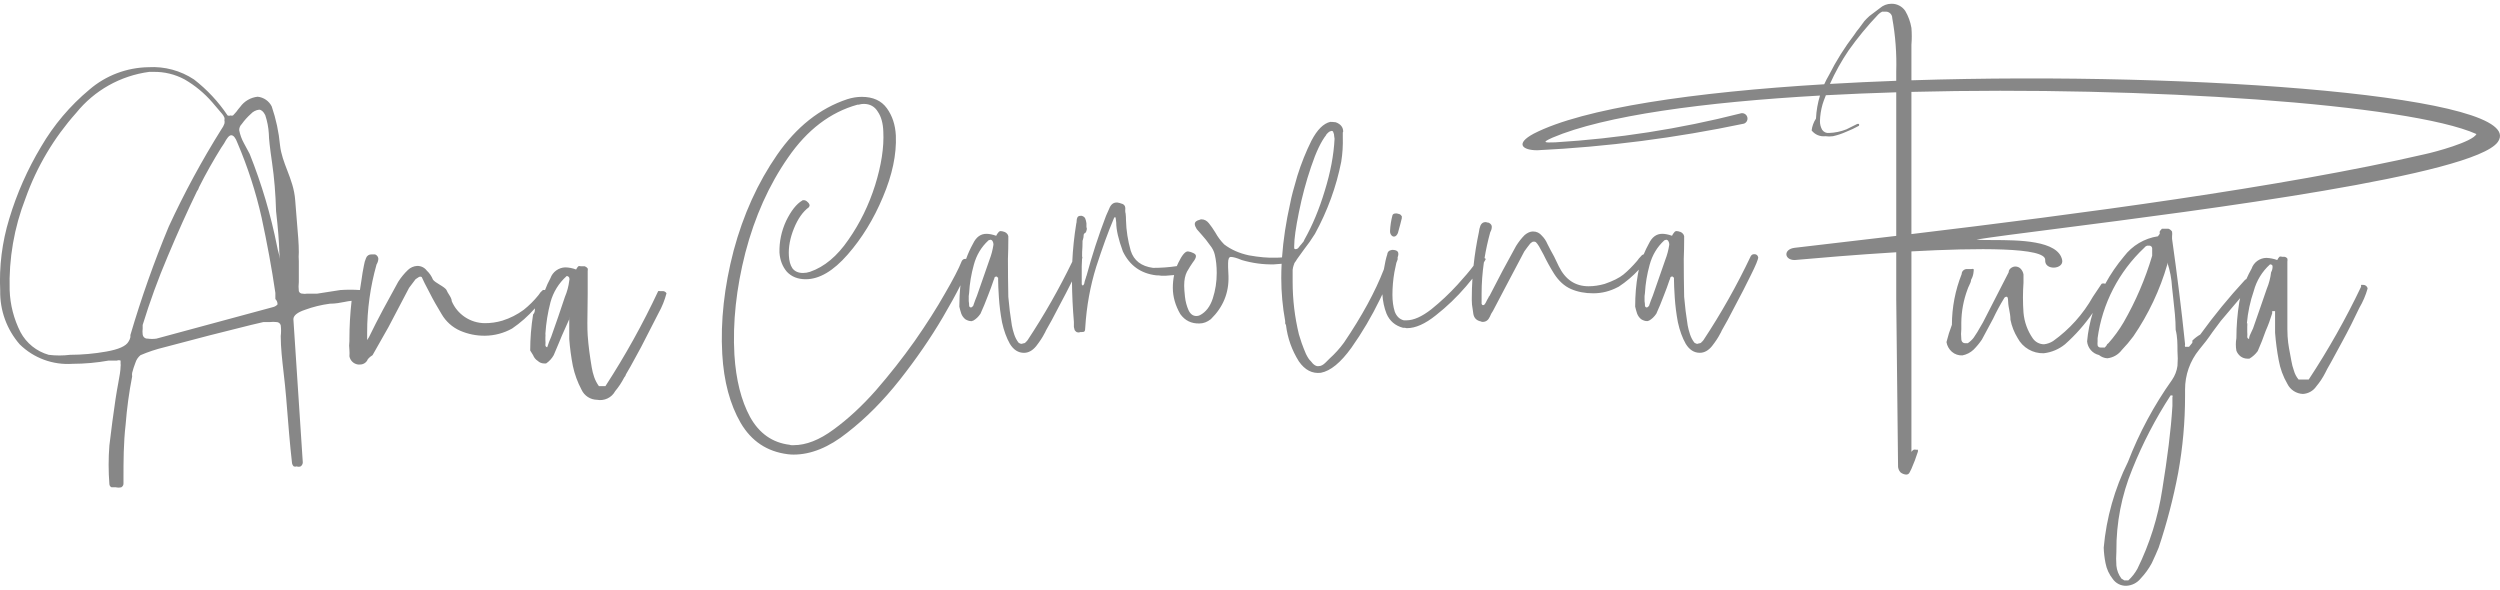 <svg fill="none" height="79" viewBox="0 0 335 79" width="335" xmlns="http://www.w3.org/2000/svg"><path clip-rule="evenodd" d="m243.877 12.805c-.304.999-.485 2.034-.536 3.084-.315.479-.514 1.024-.582 1.592.215.275.497.491.819.626.323.135.675.185 1.022.145.338.048.68.048 1.017 0 .6-.134 1.184-.328 1.744-.579.599-.236 1.181-.509 1.744-.82.026-.078.026-.163 0-.241-.079-.023-.163-.023-.242 0l-1.453.724c-.742.292-1.528.455-2.325.482-.179.02-.36-.01-.523-.087-.162-.077-.3-.197-.398-.347-.197-.354-.297-.753-.291-1.158.022-.751.136-1.496.34-2.219.102-.346.221-.649.325-.913.047-.119.091-.23.128-.334 3.073-.166 6.227-.296 9.429-.392v2.072 17.168c-4.416.526-8.592 1.012-12.414 1.457l-1.198.14c-1.551.193-1.405 1.64 0 1.64.173-.015.418-.036.726-.063v-0c2.129-.187 7.279-.641 12.886-.98v6.301l.242 22.237c-.014.175.008.352.067.518.058.166.151.318.272.446.21.163.462.263.727.289.101.008.202-.015.289-.067s.155-.13.195-.222l.243-.482c.333-.755.624-1.528.872-2.315v-.241h-.243c-.109-.041-.229-.041-.339 0-.12.07-.22.17-.29.289v-.289-12.011-3.618-3.714-1.206-6.032c8.849-.478 18.058-.57 17.924 1.161-.097 1.447 2.519 1.254 2.277 0-.527-2.659-5.899-2.672-9.251-2.68-.966-.002-1.764-.004-2.23-.069 1.999-.324 5.905-.825 10.895-1.464l.002-0c19.558-2.508 55.755-7.15 58.958-11.607 4.337-6.065-39.964-9.504-78.575-8.267v-.85-3.907c.061-.754.061-1.513 0-2.267-.134-.799-.413-1.568-.824-2.267-.206-.308-.488-.558-.819-.727-.33-.169-.699-.251-1.07-.238-.554.009-1.087.214-1.502.579l-1.405 1.061c-.238.213-.464.438-.678.675l-.678.916c-.245.291-.472.597-.678.916-1.297 1.692-2.432 3.501-3.391 5.403-.237.402-.45.815-.64 1.238-17.394 1.048-32.276 3.185-38.938 6.624-2.52 1.351-1.502 2.219.484 2.219 9.317-.456 18.583-1.649 27.71-3.57.089-.035.17-.087.239-.153s.124-.145.162-.232c.038-.087.059-.181.061-.277.001-.095-.016-.19-.051-.279s-.087-.17-.153-.238c-.067-.069-.146-.123-.234-.162-.087-.038-.182-.059-.277-.06-.096-.002-.191.015-.28.05-8.111 2.059-16.4 3.351-24.755 3.859-1.453.048-1.889.048-.387-.627 6.955-2.962 20.327-4.766 35.851-5.641zm1.335-1.56c2.902-.169 5.872-.308 8.883-.418v-1.209c.075-2.408-.104-4.817-.533-7.187 0-.579-.484-.868-.823-.868h-.533c-.2.096-.38.226-.533.386-1.439 1.511-2.766 3.123-3.972 4.824-.958 1.418-1.79 2.914-2.489 4.473zm10.918 1.068v7.242 11.812c22.153-2.657 49.717-6.281 68.789-10.702 1.357-.289 6.395-1.64 6.928-2.701-9.022-4.025-44.328-6.445-75.717-5.65zm-167.398 26.696h-.291c-.08-.017-.162-.017-.242 0-2.06 4.402-4.423 8.657-7.073 12.735h-.291-.339-.242c-.266-.37-.478-.776-.63-1.206-.153-.439-.266-.891-.339-1.351-.242-1.447-.436-2.846-.533-4.245-.065-.935-.043-2.301-.021-3.652v-0-0-0-0-0-0-0-0-0c.011-.669.021-1.335.021-1.942v-2.846-.193c.025-.111.025-.227 0-.338-.099-.131-.234-.231-.388-.289h-.533c-.054-.023-.111-.034-.17-.034-.058 0-.116.012-.17.034-.119.129-.217.275-.291.434-.464-.179-.956-.277-1.453-.289-.439.014-.863.16-1.218.418s-.622.617-.768 1.029c-.282.512-.525 1.044-.727 1.592-.096-.023-.195-.023-.291 0-.232.19-.429.418-.581.675-.587.73-1.253 1.393-1.986 1.978-.865.637-1.831 1.126-2.858 1.447-.77.23-1.57.344-2.374.338-.943-.01-1.862-.294-2.645-.817-.783-.523-1.396-1.261-1.764-2.126 0-.301-.189-.603-.379-.904-.114-.181-.227-.362-.3-.543-.104-.258-.526-.516-.949-.774-.367-.224-.735-.449-.892-.673-.183-.457-.464-.868-.824-1.206-.15-.203-.348-.366-.576-.475s-.479-.161-.732-.152c-.454.03-.882.218-1.211.531-.499.476-.938 1.01-1.308 1.592l-.104.188v0h-0v0.0 0h-0c-1.319 2.393-2.592 4.702-3.82 7.24l-.242.386v-1.013c-.004-3.082.42-6.15 1.26-9.117.146-.232.23-.498.242-.772-.01-.128-.056-.25-.134-.352-.077-.102-.182-.181-.302-.226h-.242-.242c-.157-.009-.313.033-.444.12-.131.087-.23.214-.282.362-.141.324-.239.664-.291 1.013-.141.647-.233 1.295-.324 1.933v0c-.065.455-.129.905-.209 1.347-.871-.059-1.745-.059-2.616 0l-3.1.482h-.727-.63c-.208.043-.422.043-.63 0-.107.005-.212-.026-.3-.087-.088-.061-.152-.149-.184-.251-.046-.401-.046-.805 0-1.206v-2.798c-.03-.401-.03-.804 0-1.206 0-1.127-.116-2.466-.25-4.016v-0c-.078-.905-.163-1.881-.234-2.93-.103-1.516-.592-2.786-1.069-4.029-.419-1.089-.83-2.157-.965-3.352-.163-1.774-.537-3.523-1.114-5.21-.178-.359-.445-.666-.776-.894-.33-.228-.714-.368-1.113-.408-.461.049-.907.195-1.308.428-.401.233-.748.547-1.018.923-.189.216-.367.441-.533.675l-.436.482c-.054.022-.111.034-.17.034-.058 0-.116-.012-.17-.034-.061.026-.127.04-.194.04s-.133-.014-.194-.04c-1.231-1.839-2.752-3.468-4.505-4.824-1.802-1.191-3.945-1.767-6.104-1.64-2.902.046-5.697 1.104-7.896 2.991-2.596 2.161-4.792 4.756-6.491 7.67-1.816 3.028-3.248 6.268-4.263 9.647-.957 3.123-1.367 6.386-1.211 9.647-.05 2.635.882 5.196 2.616 7.187.926.909 2.035 1.612 3.255 2.061 1.22.449 2.521.634 3.818.544 1.624-.002 3.246-.148 4.844-.434h.291.824c.077-.032.159-.048.242-.048.083 0 .166.016.242.048v.434c.024.111.024.226 0 .338 0 .551-.14 1.313-.315 2.262-.116.628-.247 1.339-.363 2.127-.291 1.978-.581 4.1-.824 6.223-.135 1.718-.135 3.443 0 5.161.002.092.03.183.081.26.051.077.124.138.209.174h.581c.239.056.488.056.727 0 .101-.057.182-.142.234-.245.052-.103.071-.219.057-.334v-.531-0c0-2.364 0-4.824.291-7.332.167-2.153.458-4.295.872-6.415-.027-.16-.027-.323 0-.482.117-.459.263-.91.436-1.351.122-.396.358-.749.678-1.013 1.033-.444 2.103-.799 3.197-1.061l6.055-1.592 5.571-1.399 1.647-.386h.872c.29-.035.582-.035.872 0 .132-.004.262.036.367.115.106.079.181.191.214.319.058.481.058.967 0 1.447 0 1.528.187 3.168.387 4.92.122 1.068.248 2.177.34 3.328l.053.661v0.0 0c.225 2.828.453 5.695.723 8.021.008.202.095.392.242.531.125.048.263.048.388 0 .172.063.361.063.533 0 .086-.06.158-.139.208-.231.05-.092.079-.195.082-.299l-1.26-19.198c0-.482.533-.916 1.55-1.254 1.08-.397 2.201-.672 3.343-.82.743 0 1.395-.127 1.956-.237h0v-0h0c.353-.069.669-.131.95-.149-.193 1.698-.29 3.405-.291 5.113v.289c-.051.4-.051.805 0 1.206.021.273.021.547 0 .82.049.284.189.545.398.745.209.2.477.327.765.364h.242c.231.004.458-.063.649-.193.191-.13.337-.315.417-.531.178-.211.391-.39.63-.531l2.131-3.762 2.761-5.258.872-1.158.436-.289c.059-.034.126-.052.194-.052.068 0 .135.018.194.052l.388.82.678 1.302c.484.965 1.017 1.881 1.599 2.846.567.981 1.432 1.758 2.471 2.219 1.053.459 2.193.689 3.343.675 1.273-.012 2.523-.343 3.633-.965 1.128-.768 2.154-1.676 3.052-2.701 0 .289 0 .579-.242.82-.255 1.595-.385 3.208-.388 4.824l.388.627c.122.318.342.588.63.772.222.213.516.333.824.338h.291c.421-.286.769-.666 1.017-1.109.244-.546.468-1.092.698-1.65l0-.001c.135-.329.272-.663.416-1.003l.969-2.171v2.653c.09 1.214.252 2.422.484 3.618.237 1.11.628 2.181 1.163 3.184.183.398.476.737.845.976.369.239.798.369 1.238.375.475.088.966.023 1.401-.185s.793-.549 1.021-.973c.472-.563.879-1.178 1.211-1.833.119-.12.203-.27.242-.434.385-.627.821-1.431 1.362-2.429l0-0c.208-.383.431-.795.673-1.236l2.325-4.534c.467-.836.825-1.727 1.066-2.653-.057-.1-.143-.182-.246-.233-.104-.052-.22-.071-.335-.056zm-12.45 3.473c-.021.095-.021.194 0 .289zm-58.81 2.412v.289c-.041.207-.124.404-.242.579-.339.627-1.356 1.061-3.003 1.351-1.599.283-3.22.428-4.844.434-.949.117-1.909.117-2.858 0-.803-.227-1.551-.614-2.201-1.136-.649-.522-1.186-1.169-1.578-1.903-.892-1.753-1.389-3.679-1.453-5.644-.121-4.201.604-8.383 2.131-12.3 1.5-4.21 3.803-8.092 6.782-11.432 2.431-3.017 5.935-4.986 9.786-5.499h.533c1.469-.032 2.922.317 4.215 1.013 1.387.804 2.631 1.831 3.682 3.039l1.356 1.592c.122.144.22.307.291.482.037.11.037.228 0 .338.043.158.043.325 0 .482-.091.259-.222.503-.388.724-2.635 4.203-4.997 8.569-7.073 13.072-1.972 4.744-3.686 9.591-5.135 14.519zm19.716-4.1c-.141.161-.326.279-.533.338l-15.696 4.245c-.386.055-.777.055-1.163 0-.083.007-.166-.003-.245-.029-.079-.026-.152-.066-.215-.12-.063-.054-.115-.119-.152-.193-.037-.074-.06-.154-.066-.237-.034-.256-.034-.516 0-.772v-.482c.954-3.111 2.069-6.17 3.343-9.165 1.356-3.232 2.664-6.126 3.924-8.731.135-.172.233-.369.291-.579.92-1.833 1.938-3.618 2.955-5.258l.388-.579c.388-.724.678-1.109.969-1.109.291 0 .581.338.824 1.013 1.386 3.239 2.473 6.598 3.246 10.033.727 3.377 1.356 6.753 1.841 10.082v.82c.096.094.172.207.222.331.05.125.073.258.069.392zm.124-6.983c.079.288.16.581.196.882-.016-.204-.042-.502-.078-.893-.032-1.415-.178-3.248-.436-5.499-.065-2.315-.242-4.47-.533-6.464-.291-1.994-.436-3.296-.436-3.907-.049-.854-.212-1.697-.484-2.508-.242-.482-.533-.724-.824-.724-.429.053-.825.258-1.114.579-.452.405-.858.858-1.211 1.351-.11.106-.197.234-.255.375-.058.141-.087.293-.084.445.117.608.329 1.194.63 1.736l.775 1.447c1.609 4.027 2.842 8.193 3.682 12.445.038.244.105.488.173.735zm38.969 3.799c-.09.747-.286 1.478-.581 2.171-.581 1.785-1.211 3.57-1.841 5.354-.207.455-.385.922-.533 1.399-.068-.011-.13-.047-.175-.1-.044-.053-.068-.12-.067-.189.022-.225.022-.451 0-.675v-.386c.018-.16.018-.322 0-.482.091-1.417.318-2.822.678-4.197.367-1.36 1.125-2.584 2.18-3.521 0 0 .242 0 .339.241.041.125.041.26 0 .386zm185.275 5.919c.003-2.329.447-4.636 1.308-6.801 0-.434.388-.675.678-.675h.63c.094-.033.197-.033.291 0 .023.111.023.226 0 .338-.026.391-.142.77-.339 1.109 0 .229-.119.474-.246.737-.088.18-.179.369-.239.566-.529 1.421-.808 2.922-.823 4.438v.868c-.047.433-.047.87 0 1.302 0 .386.242.579.484.579h.388c.294-.2.556-.444.775-.724.081-.129.167-.257.253-.386.172-.257.344-.514.474-.772l.532-.916 3.44-6.705c0-.482.533-.772.872-.772.135-.005.269.019.394.068s.238.125.333.221c.205.212.34.481.387.772v1.109c-.095 1.333-.095 2.671 0 4.004.107 1.248.541 2.445 1.26 3.473.17.239.395.433.656.568.262.134.551.204.845.204.432-.051.846-.2 1.211-.434 2.191-1.566 4.01-3.592 5.329-5.933l1.163-1.736c.076-.035.158-.053.242-.053s.166.018.242.053l.003 0c.002 0 .004 0.0.007 0.0.712-1.3 1.551-2.529 2.508-3.667 1.105-1.458 2.74-2.428 4.554-2.701l.242-.338c-.019-.112-.019-.226 0-.338l.29-.338h.485.387c.198.075.368.21.485.386.027.208.027.419 0 .627v.338c.678 4.824 1.259 9.406 1.744 14.133-.034.11-.034.228 0 .338h.29.243l.436-.531c.019-.096.019-.194 0-.289.315-.322.674-.598 1.065-.82 1.854-2.561 3.86-5.009 6.007-7.332.056-.04.115-.076.176-.107.206-.474.438-.938.695-1.388.14-.416.406-.779.762-1.038.356-.259.783-.402 1.224-.409.497.022.987.119 1.453.289.074-.159.172-.305.291-.434.053-.026.111-.039.17-.039.058 0 .116.013.169.039h.339c.078.012.152.04.219.081.067.042.124.096.169.16.026.127.026.259 0 .386v.627 2.846 5.596c0 1.429.168 2.302.355 3.273v.002c.059.306.12.623.178.969.073.443.186.879.339 1.302.12.442.335.854.63 1.206h.242 1.114c2.624-3.984 4.971-8.142 7.024-12.445-.017-.08-.017-.162 0-.241h.291c.139-.002.274.046.38.134.107.088.178.212.201.348-.257.912-.632 1.788-1.114 2.605-.678 1.447-1.453 2.991-2.325 4.582-.301.549-.573 1.052-.82 1.509l-.005.011c-.467.864-.845 1.563-1.161 2.098l-.243.482c-.332.655-.738 1.27-1.211 1.833-.2.295-.466.539-.777.715s-.658.278-1.015.298c-.437-.017-.862-.151-1.229-.389s-.662-.57-.854-.962c-.573-.985-.967-2.062-1.163-3.184-.229-1.212-.391-2.436-.484-3.666v-2.653-.241h-.388v.289c-.24.805-.531 1.595-.872 2.364-.339.965-.678 1.833-1.065 2.701-.298.411-.677.755-1.115 1.013h-.29c-.314-.006-.618-.107-.872-.289-.263-.197-.465-.465-.582-.772-.099-.558-.099-1.13 0-1.688.001-1.616.131-3.228.388-4.824.034-.181.071-.361.112-.54-.436.511-.869 1.024-1.3 1.535l-.004.005c-.427.506-.852 1.009-1.277 1.508l-1.115 1.495c-.554.819-1.152 1.608-1.792 2.364-1.231 1.514-1.899 3.406-1.889 5.354v.868c.001 3.445-.307 6.884-.921 10.274-.643 3.399-1.517 6.752-2.616 10.033-.242.579-.532 1.254-.92 2.074-.406.755-.911 1.452-1.502 2.074-.235.289-.529.525-.864.692-.334.166-.7.26-1.073.273-.352.006-.7-.074-1.012-.234-.313-.16-.581-.394-.781-.682-.492-.618-.825-1.347-.969-2.123-.139-.683-.22-1.377-.242-2.074.355-3.995 1.456-7.888 3.246-11.48 1.504-3.896 3.489-7.591 5.91-10.998.387-.562.636-1.206.727-1.881.053-.658.053-1.319 0-1.978 0-.965-.001-1.929-.243-2.846 0-1.391-.159-2.783-.32-4.193-.057-.497-.114-.996-.164-1.499-.06-1.132-.272-2.252-.63-3.328v.241c-.995 3.436-2.532 6.692-4.554 9.647-.476.644-.993 1.256-1.55 1.833-.229.307-.52.564-.853.755-.333.191-.702.312-1.084.355-.409-.024-.799-.176-1.115-.434-.426-.1-.81-.33-1.096-.659-.287-.329-.463-.74-.502-1.174.117-1.296.371-2.574.756-3.814-1.06 1.541-2.305 2.952-3.71 4.2-.816.668-1.809 1.087-2.858 1.206-.713.02-1.418-.16-2.034-.518-.617-.358-1.12-.88-1.454-1.508-.467-.756-.795-1.589-.969-2.46 0-.502-.091-.967-.172-1.386-.052-.266-.1-.512-.119-.737-.01-.127-.016-.244-.022-.351-.019-.379-.031-.614-.22-.614-.073.004-.145.029-.205.071-.06.043-.106.102-.134.17-.532.874-1.017 1.776-1.453 2.701l-1.502 2.798c-.327.485-.7.937-1.114 1.351-.416.395-.937.663-1.502.772-.513.026-1.017-.147-1.405-.482-.385-.338-.642-.798-.726-1.302.193-.786.436-1.56.726-2.315zm19.522 2.749c-.019-.176-.019-.354 0-.531v-.434c.633-4.628 2.838-8.9 6.249-12.107.095-.135.23-.237.387-.289h.339c.087.01.167.049.229.11.061.061.1.141.11.227v.772.241c-.923 3.112-2.207 6.107-3.827 8.924-.585.996-1.266 1.933-2.034 2.798-.058.03-.109.07-.151.12-.041.05-.073.107-.091.169l-.243.289h-.242-.339c-.088.003-.174-.024-.245-.077-.07-.053-.121-.128-.142-.212zm2.519 29.521c-.045-.626-.045-1.255 0-1.881v-.097c-.026-3.755.699-7.477 2.131-10.95 1.385-3.454 3.105-6.766 5.135-9.889h.242c.022.037.033.078.033.121s-.011.084-.033.121v.289.868c-.193 3.28-.678 6.994-1.356 11.191-.558 3.703-1.685 7.299-3.343 10.66-.32.574-.729 1.095-1.211 1.544h-.242-.291l-.387-.241c-.381-.506-.615-1.107-.678-1.736zm17.535-32.511c.017.16.017.322 0 .482v.724c.022.208.022.419 0 .627 0 0 0 .289.242.289 0-.297.159-.617.321-.943v-0c.075-.151.151-.303.212-.455.36-.994.705-2.003 1.052-3.02v-.002c.259-.759.519-1.522.789-2.284.295-.71.491-1.456.581-2.219.142-.249.209-.534.194-.82 0 0 0-.241-.339-.241-1.057.956-1.814 2.195-2.18 3.57-.484 1.404-.794 2.862-.921 4.341zm-202.827-9.694c-1.26 4.825-1.768 9.44-1.523 13.845.21 3.671 1.033 6.748 2.468 9.23 1.435 2.447 3.536 3.846 6.301 4.196.28.035.543.052.788.052 2.345 0 4.743-.979 7.194-2.937 2.485-1.923 4.831-4.283 7.036-7.08 2.206-2.797 4.131-5.594 5.776-8.391.924-1.571 1.71-2.998 2.358-4.282-.102.919-.153 1.874-.153 2.866.07.315.158.629.263.944.105.28.28.524.525.734.28.175.543.262.788.262h.105c.035-.035.087-.052.157-.052.385-.21.718-.524.998-.944.35-.769.683-1.573.998-2.412.28-.699.542-1.416.787-2.15.035-.035.053-.07.053-.105 0-.105.035-.192.105-.262h.052l.053-.052h.052.053c.07.035.105.07.105.105.035 0 .07.018.105.052v.052.21c0 .524.035 1.329.105 2.412.07 1.084.21 2.185.42 3.304.245 1.119.595 2.08 1.05 2.884.49.804 1.12 1.206 1.891 1.206.595 0 1.137-.297 1.627-.892.49-.629.858-1.189 1.103-1.678.07-.105.14-.245.21-.419.455-.769 1.05-1.871 1.786-3.304.611-1.138 1.178-2.232 1.701-3.282.018 1.797.105 3.608.259 5.432v.052.052.105.472l.105.42c.07.105.158.192.263.262.105.035.21.052.315.052l.158-.052h.157c.245 0 .385-.035.42-.105.07-.07.105-.245.105-.524.175-2.832.665-5.542 1.471-8.129.84-2.587 1.61-4.702 2.31-6.346.035-.105.07-.175.105-.21.035-.07.07-.105.105-.105.07 0 .123.245.158.734 0 .979.297 2.273.892 3.881.91 1.888 2.398 2.954 4.464 3.199.245 0 .472.018.682.052h.63c.363-.017.725-.047 1.088-.09-.113.54-.17 1.111-.17 1.716 0 1.189.333 2.36.998 3.514.63.874 1.488 1.294 2.573 1.259.525 0 1.033-.192 1.523-.577 1.645-1.608 2.433-3.531 2.363-5.769l-.053-1.206v-.315-.21c0-.559.123-.839.368-.839.315 0 .805.14 1.47.42 1.436.419 2.871.612 4.306.577.352-.018.696-.044 1.03-.079-.032.647-.048 1.285-.048 1.915 0 1.923.175 3.846.525 5.769v.315l.105.21c.21 1.748.788 3.374 1.733 4.877.805 1.154 1.785 1.661 2.94 1.521 1.296-.245 2.661-1.363 4.096-3.356 1.435-2.028 2.713-4.196 3.833-6.503.109-.227.214-.447.316-.662.058.937.243 1.805.557 2.603.42.979 1.156 1.608 2.206 1.888h.262c.105.035.193.052.263.052 1.155 0 2.45-.577 3.886-1.731 1.47-1.154 2.818-2.447 4.043-3.881.305-.357.588-.7.85-1.029-.057.886-.085 1.771-.085 2.654v.262c0 .385.035.752.105 1.101l.105.734c.105.559.455.891 1.05.996.035.035.07.052.105.052h.105c.42 0 .735-.227.945-.682.105-.28.245-.542.42-.787.56-1.049 1.12-2.115 1.68-3.199.841-1.608 1.681-3.199 2.521-4.772.245-.35.508-.699.788-1.049.105-.105.227-.192.367-.262h.158c.14 0 .245.052.315.157.105.105.192.227.262.367.035 0 .053.018.053.052l.63 1.154c.42.874.893 1.731 1.418 2.57.63.979 1.383 1.661 2.258 2.045s1.873.577 2.993.577c1.155 0 2.258-.28 3.308-.839l.105-.052c.994-.653 1.89-1.414 2.689-2.282-.046.201-.086.402-.121.604-.245 1.364-.368 2.814-.368 4.353.07.315.158.629.263.944.105.28.28.524.525.734.28.175.542.262.787.262h.105c.035-.035.088-.052.158-.052.385-.21.718-.524.998-.944.35-.769.682-1.573.997-2.412.28-.699.543-1.416.788-2.15.035-.035.052-.07.052-.105 0-.105.035-.192.105-.262h.053l.053-.052h.052.053c.07.035.105.07.105.105.035 0 .07.018.105.052v.052.21c0 .524.035 1.329.105 2.412.07 1.084.21 2.185.42 3.304.245 1.119.595 2.08 1.05 2.884.49.804 1.12 1.206 1.89 1.206.595 0 1.138-.297 1.628-.892.49-.629.858-1.189 1.103-1.678.07-.105.14-.245.21-.419.455-.769 1.05-1.871 1.785-3.304.77-1.433 1.47-2.797 2.101-4.091.665-1.329.997-2.133.997-2.412-.07-.28-.245-.42-.525-.42-.07 0-.157.018-.262.052-.07.035-.14.105-.21.21-1.856 3.916-3.974 7.674-6.354 11.275l-.053.052c-.035.07-.087.122-.157.157-.035.07-.088.122-.158.157s-.157.052-.262.052c-.035.035-.07.052-.105.052h-.053-.105c-.035 0-.07-.018-.105-.052-.07 0-.14-.035-.21-.105-.245-.315-.437-.682-.578-1.101-.14-.419-.245-.822-.315-1.206-.21-1.294-.367-2.57-.472-3.828-.035-1.713-.053-3.409-.053-5.087.035-.874.053-1.731.053-2.57v-.472c-.035-.14-.088-.245-.158-.315-.07-.105-.192-.192-.367-.262-.07 0-.123-.018-.158-.052-.14-.035-.245-.052-.315-.052-.14 0-.245.052-.315.157-.07.07-.157.192-.262.367 0 .035-.018.07-.053.105-.49-.175-.928-.262-1.313-.262-.77 0-1.365.437-1.785 1.311-.264.476-.496.957-.696 1.443-.028.007-.056.016-.086.026-.105.035-.193.105-.263.21-.21.21-.385.419-.525.629-.63.734-1.243 1.346-1.838 1.835-.56.455-1.4.874-2.52 1.259-.736.21-1.453.315-2.153.315-1.786 0-3.116-.891-3.991-2.675-.21-.42-.42-.857-.63-1.311-.315-.559-.613-1.119-.893-1.678-.175-.419-.42-.787-.735-1.101-.315-.385-.718-.577-1.208-.577-.35 0-.717.157-1.102.472-.421.42-.806.909-1.156 1.468-1.225 2.203-2.415 4.44-3.57 6.713l-.105.105v.052c-.035.07-.105.192-.21.367l-.211.42c-.07.105-.122.175-.157.21l-.053.052h-.052-.053-.052-.053c-.035-.035-.07-.087-.105-.157v-.315-.367-.682c0-1.381.102-2.777.305-4.186.088-.148.169-.291.243-.429 0-.069-.051-.121-.153-.156.187-1.145.44-2.299.761-3.462.14-.245.21-.489.21-.734 0-.21-.123-.385-.368-.524-.07-.035-.157-.052-.262-.052-.07-.035-.141-.052-.211-.052-.315 0-.542.157-.682.472-.105.28-.175.577-.21.891-.318 1.5-.556 2.996-.714 4.487-.493.663-1.21 1.509-2.151 2.54-1.085 1.189-2.258 2.29-3.518 3.304-1.261.979-2.363 1.468-3.309 1.468h-.21-.157c-.56-.14-.963-.524-1.208-1.154-.21-.664-.315-1.416-.315-2.255 0-1.014.088-2.028.263-3.042.095-.475.182-.892.263-1.252.044-.112.086-.219.124-.321.035-.07.052-.122.052-.157v-.105c0-.043-.003-.083-.009-.119.033-.131.065-.248.095-.353v-.105c.035-.385-.245-.577-.84-.577-.211.035-.368.105-.473.21-.07.07-.123.175-.158.315v.052c-.17.51-.324 1.187-.461 2.028-1.159 2.996-2.942 6.271-5.348 9.824-.56.769-1.207 1.486-1.942 2.15l-.526.524c-.315.315-.612.472-.892.472-.35.07-.718-.157-1.103-.682-.175-.14-.385-.455-.63-.944-.21-.489-.403-.979-.578-1.468-.175-.524-.297-.909-.367-1.154-.56-2.308-.84-4.65-.84-7.027v-1.626c.035-.14.052-.245.052-.315.035-.105.07-.227.105-.367.035-.035.053-.087.053-.157.07-.14.14-.245.21-.315.035-.07.087-.157.157-.262.315-.455.63-.891.945-1.311.525-.664 1.016-1.363 1.471-2.098 1.68-3.077 2.853-6.293 3.518-9.65.175-1.084.245-2.203.21-3.356v-.577l.052-.105c0-.594-.332-1.014-.997-1.259-.28-.035-.525-.052-.735-.052-.911.21-1.751 1.049-2.521 2.517-.735 1.468-1.365 3.042-1.89 4.72-.49 1.643-.805 2.849-.945 3.619-.574 2.542-.944 4.976-1.108 7.305-.274.025-.565.037-.872.037-1.015.035-2.205-.07-3.571-.315-1.295-.28-2.398-.769-3.308-1.468-.455-.455-.857-.996-1.207-1.626-.28-.455-.561-.857-.841-1.206s-.612-.524-.997-.524h-.105c-.035.035-.07.052-.105.052-.455.105-.683.297-.683.577 0 .175.088.402.263.682.21.245.455.524.735.839.35.385.682.804.997 1.259.35.419.578.857.683 1.311.175.734.263 1.556.263 2.465 0 1.189-.175 2.325-.526 3.409-.35 1.084-.927 1.836-1.732 2.255-.14.07-.298.105-.473.105-.455 0-.805-.262-1.05-.787-.245-.559-.403-1.154-.473-1.783-.07-.664-.105-1.136-.105-1.416v-.157c0-.699.123-1.294.368-1.783.28-.489.542-.909.787-1.259.281-.35.421-.629.421-.839 0-.175-.123-.315-.368-.42-.21-.105-.438-.175-.683-.21h-.052c-.35 0-.77.507-1.26 1.521-.074.146-.141.295-.203.448-1.035.156-2.096.234-3.183.234-1.576-.21-2.573-.979-2.994-2.308-.385-1.363-.595-2.709-.63-4.038 0-.35-.017-.664-.052-.944-.035-.105-.053-.227-.053-.367.035-.245.018-.455-.052-.629-.105-.175-.245-.28-.42-.315-.175-.07-.368-.122-.578-.157h-.105c-.455 0-.788.28-.998.839-.07.14-.14.297-.21.472-.07.14-.14.297-.21.472-1.015 2.657-1.89 5.349-2.625 8.076-.035.035-.053.087-.053.157 0 .035-.017.087-.052.157l-.105.315c0 .035-.018.105-.053.21 0 .105-.035.21-.105.315-.035.07-.087.105-.157.105-.035-.035-.07-.087-.105-.157v-.262-.262-1.888c.017-.311.03-.627.039-.947.032-.112.048-.198.048-.259-.011-.043-.024-.082-.04-.119.003-.203.005-.409.005-.616.035-.455.053-.857.053-1.206v-.21c0-.07.017-.14.052-.21.07-.21.105-.437.105-.682l.053-.105.105-.105c.035 0 .07-.018.105-.052v-.052c.07-.07.105-.14.105-.21.035-.105.052-.192.052-.262s-.017-.14-.052-.21v-.157-.105-.157-.105c-.035-.245-.088-.455-.158-.629s-.227-.297-.472-.367h-.158c-.21 0-.35.07-.42.21-.07.14-.105.297-.105.472 0 .14-.017.262-.053.367-.278 1.718-.455 3.417-.533 5.099-1.768 3.648-3.767 7.157-5.996 10.529l-.052.052c-.035.07-.088.122-.158.157-.035.07-.087.122-.157.157s-.158.052-.263.052c-.035.035-.07.052-.105.052h-.052-.105c-.036 0-.071-.018-.106-.052-.07 0-.14-.035-.21-.105-.245-.315-.437-.682-.577-1.101-.14-.419-.245-.822-.315-1.206-.21-1.294-.368-2.57-.473-3.828-.035-1.713-.052-3.409-.052-5.087.035-.874.052-1.731.052-2.57v-.472c-.035-.14-.087-.245-.157-.315-.07-.105-.193-.192-.368-.262-.07 0-.122-.018-.157-.052-.14-.035-.245-.052-.316-.052-.14 0-.245.052-.315.157-.07.07-.157.192-.262.367 0 .035-.018.07-.053.105-.49-.175-.927-.262-1.312-.262-.771 0-1.366.437-1.786 1.311-.374.675-.684 1.36-.931 2.054-.039-.005-.078-.008-.119-.008-.21 0-.367.105-.472.315-.385.979-1.138 2.43-2.258 4.353-1.085 1.923-2.433 4.038-4.043 6.346-1.611 2.272-3.344 4.475-5.199 6.608-1.855 2.098-3.746 3.846-5.671 5.244-1.89 1.399-3.676 2.098-5.356 2.098h-.263c-.105 0-.192-.018-.262-.052-2.311-.28-4.078-1.521-5.304-3.724-1.19-2.203-1.89-4.982-2.1-8.338-.245-4.335.245-8.898 1.47-13.688 1.26-4.825 3.168-9.073 5.724-12.744 2.555-3.706 5.653-6.066 9.294-7.08h.158c.245-.07.472-.105.682-.105.84 0 1.471.35 1.891 1.049.455.664.7 1.556.735 2.675.105 2.098-.263 4.493-1.103 7.185-.84 2.657-2.03 5.087-3.571 7.29-1.505 2.203-3.22 3.636-5.146 4.3-.315.105-.63.157-.945.157-.63 0-1.102-.21-1.418-.629-.28-.419-.437-.979-.472-1.678-.07-1.154.157-2.377.682-3.671.526-1.294 1.191-2.238 1.996-2.832.035-.035.052-.07.052-.105.035-.07.053-.122.053-.157-.035-.175-.14-.332-.315-.472-.14-.14-.298-.21-.473-.21h-.105c-.035 0-.07.018-.105.052-.77.455-1.488 1.363-2.153 2.727-.63 1.364-.927 2.78-.892 4.248.07 1.014.402 1.87.997 2.57.63.664 1.471.996 2.521.996 1.82 0 3.693-1.101 5.618-3.304 1.926-2.203 3.501-4.772 4.726-7.709 1.261-2.972 1.838-5.716 1.733-8.234-.07-1.433-.472-2.657-1.208-3.671-.735-1.014-1.855-1.521-3.36-1.521-.63 0-1.278.105-1.943.315-3.676 1.224-6.809 3.706-9.399 7.447-2.591 3.741-4.534 8.024-5.829 12.849zm31.506 6.083c.035-.21.052-.35.052-.42.07-1.259.28-2.517.63-3.776.35-1.294.998-2.377 1.943-3.252.035-.035.07-.052.105-.052.07-.035.123-.052.158-.052.14 0 .245.07.315.21.07.14.105.262.105.367v.105c-.105.699-.28 1.363-.525 1.993l-1.681 4.825c-.175.42-.332.839-.472 1.259v.052l-.053.052c-.035.07-.087.122-.157.157-.035.035-.07.052-.105.052h-.053c-.14-.035-.21-.122-.21-.262 0-.175-.017-.367-.052-.577zm43.611-6.555v.157c0 .035.017.052.052.052l.053.052h.105c.07 0 .14-.018.21-.052.105-.07.175-.14.21-.21.07-.07.14-.157.21-.262.105-.105.192-.21.262-.315l.105-.105c.07-.105.123-.21.158-.315 1.085-1.923 1.995-4.108 2.73-6.555.771-2.482 1.208-4.807 1.313-6.975 0-.07-.017-.192-.052-.367 0-.175-.035-.332-.105-.472-.035-.14-.105-.21-.21-.21h-.053c-.175.035-.315.105-.42.21l-.105.105-.158.157v.052c-.7.874-1.382 2.308-2.047 4.3-.666 1.958-1.208 3.986-1.628 6.083-.42 2.063-.63 3.566-.63 4.51zm12.845-2.203v.052.052c0 .175.052.332.157.472.106.14.228.21.368.21.21 0 .385-.157.525-.472l.315-1.154.21-.839v-.157-.052-.052c0-.035-.017-.052-.052-.052-.07-.14-.193-.227-.368-.262-.175-.07-.35-.087-.525-.052-.175.035-.28.122-.315.262-.175.664-.28 1.346-.315 2.045zm34.103 8.758c.035-.21.053-.35.053-.42.07-1.259.28-2.517.63-3.776.35-1.294.998-2.377 1.943-3.252.035-.035.07-.052.105-.052.07-.035.122-.052.157-.052.14 0 .245.07.315.21.07.14.105.262.105.367v.105c-.105.699-.28 1.363-.525 1.993l-1.68 4.825c-.175.42-.333.839-.473 1.259v.052l-.052.052c-.035.07-.088.122-.158.157-.035.035-.07.052-.105.052h-.052c-.14-.035-.21-.122-.21-.262 0-.175-.018-.367-.053-.577z" fill="#878787" fill-rule="evenodd"/></svg>